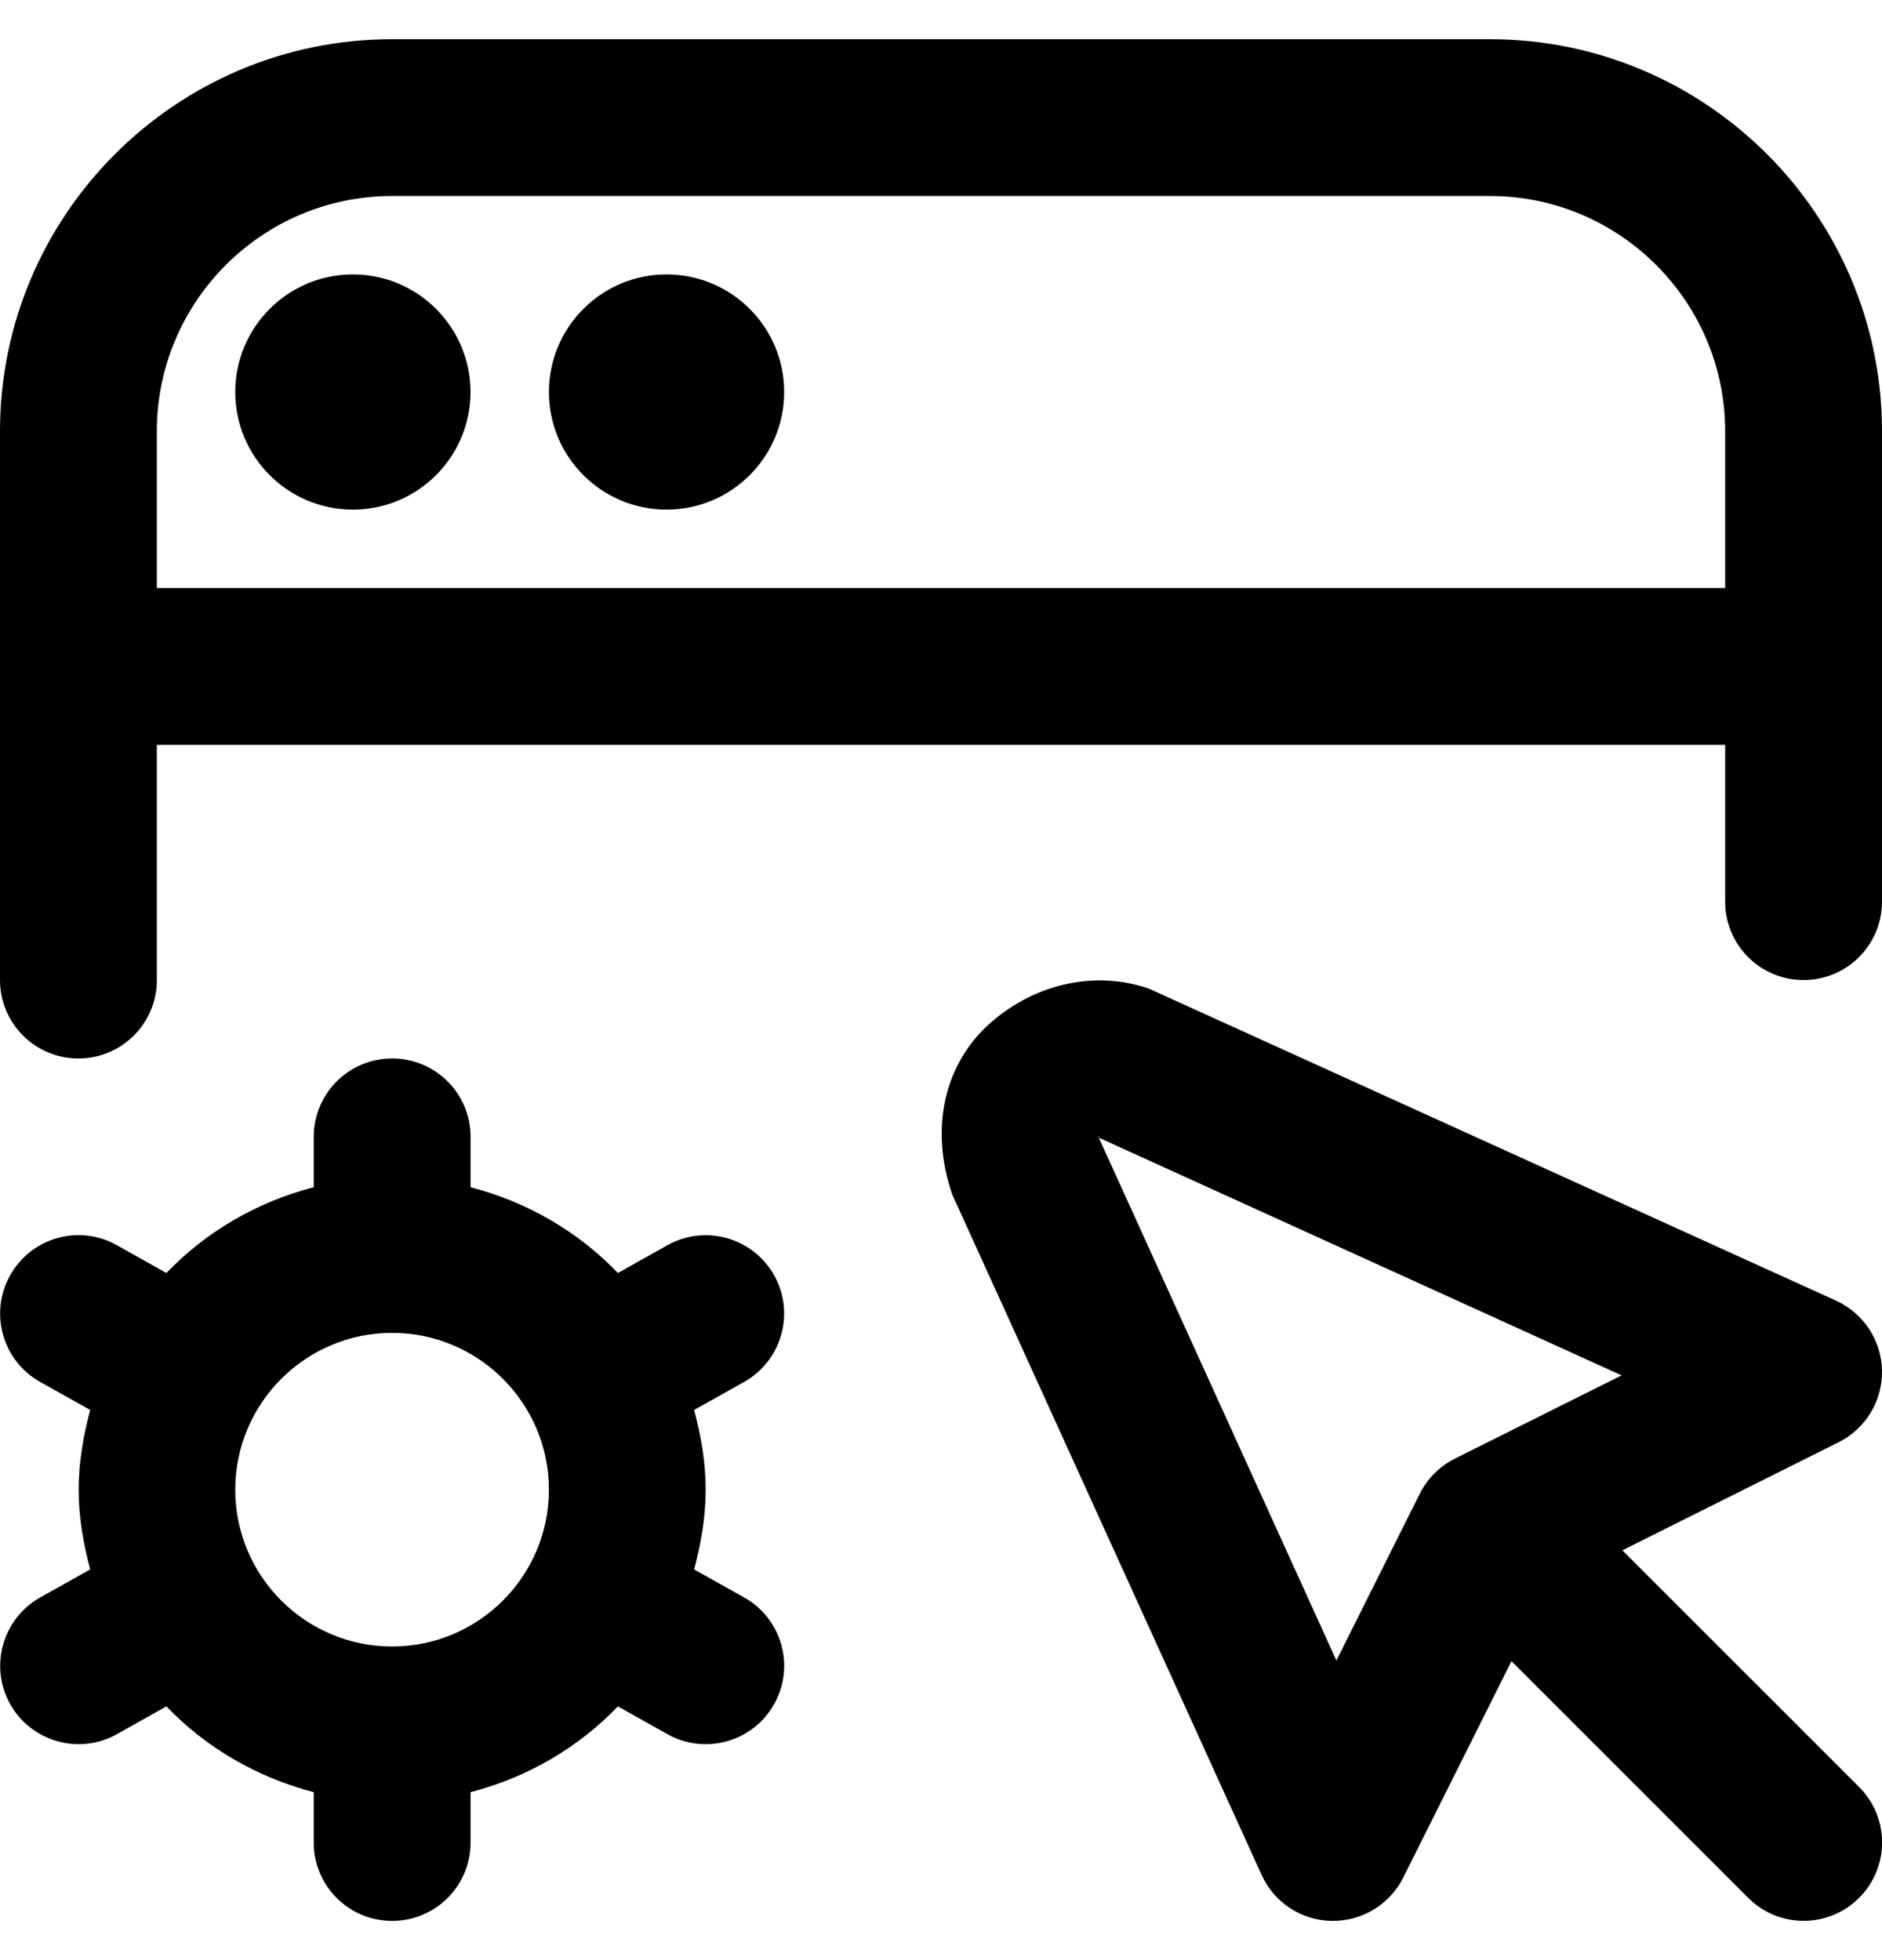 <svg width="24" height="25" viewBox="0 0 24 25" fill="none" xmlns="http://www.w3.org/2000/svg">
<path d="M9.872 16.265C9.601 15.783 8.993 15.613 8.511 15.882L7.88 16.236C7.375 15.71 6.727 15.331 6.001 15.142V14.5C6.001 13.947 5.554 13.5 5.001 13.5C4.448 13.5 4.001 13.947 4.001 14.5V15.142C3.274 15.331 2.627 15.71 2.122 16.236L1.491 15.882C1.009 15.611 0.4 15.782 0.13 16.265C-0.141 16.746 0.031 17.356 0.513 17.626L1.15 17.983C1.064 18.31 1.003 18.646 1.003 19C1.003 19.354 1.064 19.69 1.15 20.017L0.513 20.374C0.032 20.645 -0.14 21.254 0.13 21.735C0.402 22.221 1.018 22.385 1.491 22.118L2.122 21.764C2.627 22.29 3.275 22.669 4.001 22.858V23.5C4.001 24.053 4.448 24.5 5.001 24.5C5.554 24.5 6.001 24.053 6.001 23.5V22.858C6.728 22.669 7.375 22.29 7.88 21.764L8.511 22.118C8.984 22.385 9.6 22.222 9.872 21.735C10.143 21.254 9.971 20.644 9.489 20.374L8.852 20.017C8.938 19.69 8.999 19.354 8.999 19C8.999 18.646 8.938 18.31 8.852 17.983L9.489 17.626C9.97 17.355 10.142 16.746 9.872 16.265ZM5 21C3.897 21 3 20.103 3 19C3 17.897 3.897 17 5 17C6.103 17 7 17.897 7 19C7 20.103 6.103 21 5 21ZM6 5C6 5.828 5.328 6.5 4.5 6.5C3.672 6.5 3 5.828 3 5C3 4.172 3.672 3.5 4.5 3.5C5.328 3.5 6 4.172 6 5ZM10 5C10 5.828 9.328 6.5 8.5 6.5C7.672 6.5 7 5.828 7 5C7 4.172 7.672 3.5 8.5 3.5C9.328 3.5 10 4.172 10 5ZM19 0.5H5C2.243 0.5 0 2.743 0 5.5V12.5C0 13.052 0.447 13.5 1 13.5C1.553 13.5 2 13.052 2 12.5V9.5H22V11.5C22 12.052 22.447 12.5 23 12.5C23.553 12.5 24 12.052 24 11.5V5.5C24 2.743 21.757 0.5 19 0.5ZM2 7.5V5.5C2 3.846 3.346 2.5 5 2.5H19C20.654 2.5 22 3.846 22 5.5V7.5H2ZM24 17.481C23.993 17.096 23.765 16.749 23.414 16.589L14.646 12.607C13.973 12.378 13.219 12.537 12.642 13.036C12.054 13.545 11.845 14.373 12.145 15.239L16.089 23.914C16.248 24.265 16.595 24.493 16.981 24.5H17C17.378 24.5 17.725 24.286 17.895 23.947L19.275 21.187L22.294 24.206C22.685 24.597 23.317 24.597 23.708 24.206C24.099 23.815 24.099 23.183 23.708 22.792L20.689 19.773L23.448 18.394C23.793 18.221 24.007 17.867 24 17.481ZM14 14.485L14.021 14.505C14.021 14.505 14.016 14.503 14.007 14.5L14 14.485ZM17.042 21.178L14.012 14.51L20.679 17.542L18.553 18.604C18.36 18.701 18.202 18.858 18.106 19.051L17.043 21.177L17.042 21.178Z" fill="black"/>
</svg>
